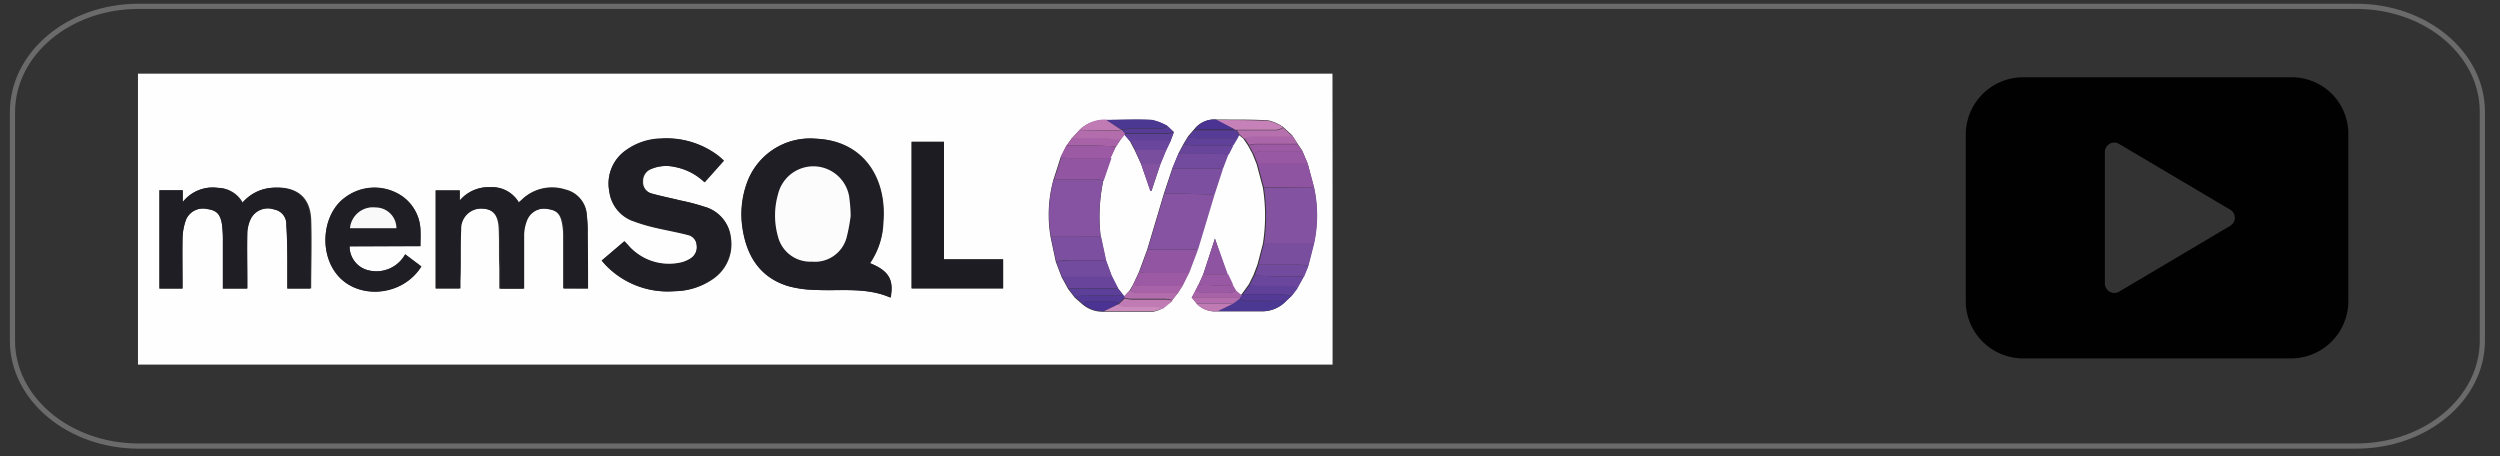 <svg xmlns="http://www.w3.org/2000/svg" viewBox="0 0 241 44"><rect x="0" y="0" width="241" height="44" fill="#333333" stroke="none"/><defs><style>.cls-1{fill:#fefefe;}.cls-2{fill:#1f1e24;}.cls-3{fill:#1f1e25;}.cls-4{fill:#1c1c22;}.cls-5{fill:#8553a1;}.cls-6{fill:#8352a1;}.cls-7{fill:#7c4fa0;}.cls-8{fill:#9155a2;}.cls-9{fill:#8e54a2;}.cls-10{fill:#7a4e9f;}.cls-11{fill:#724b9e;}.cls-12{fill:#9d5aa4;}.cls-13{fill:#9958a3;}.cls-14{fill:#68459b;}.cls-15{fill:#4b3893;}.cls-16{fill:#c682b8;}.cls-17{fill:#6a469c;}.cls-18{fill:#5f419a;}.cls-19{fill:#c07ab4;}.cls-20{fill:#ab66a9;}.cls-21{fill:#5c3f99;}.cls-22{fill:#a863a8;}.cls-23{fill:#b36dad;}.cls-24{fill:#573c97;}.cls-25{fill:#543a96;}.cls-26{fill:#4a3393;}.cls-27{fill:#b770ae;}.cls-28{fill:#cb8bbd;}.cls-29{fill:#fdfcfd;}.cls-30{fill:#f9f9f9;}.cls-31{fill:none;stroke:#6b6a6a;stroke-miterlimit:10;stroke-width:0.5px;}.cls-32{fill:#010101;}</style></defs><g id="memsql"><path class="cls-1" d="M128.46,35.15H13.3V7.1H128.45Q128.47,21.13,128.46,35.15Zm-13.08-5.86a2.46,2.46,0,0,0,2,.72c1.48,0,3,0,4.45,0A3.18,3.18,0,0,0,124,29l.54-.54.5-.67.65-1.17.41-1,.55-2.16a12.68,12.68,0,0,0,0-5.45l-.6-2.26c-.18-.42-.35-.84-.53-1.25l-.46-.68-.5-.78-.89-.82a4.26,4.26,0,0,0-1.41-.62c-1.69-.1-3.39-.06-5.08-.08a2.41,2.41,0,0,0-2,.87l-.64.74-.42.69-.48.9L113,16.26l-.79,2.37-1.62,5.43-.79,2.15-.57,1.22-.34.58-.53.58-.07-.11-.53-.68-.58-1.13-.59-1.61-.48-2.24a16.66,16.66,0,0,1,.25-5.41l.66-2.16.55-1.13.45-.68.35-.49.52.6.48.9L110,15.8l.91,2.61H111l.85-2.59.56-1.36.44-.91.3-.8-.6-.58a5.29,5.29,0,0,0-1.53-.6c-1.48-.08-3,0-4.47,0a3.52,3.52,0,0,0-2.52,1l-.72.78-.5.7-.57,1.13-.69,2.15a12.69,12.69,0,0,0-.27,5.55l.5,2.36.56,1.47.63,1.15.63.82.76.67a3,3,0,0,0,2,.7c1.6,0,3.21,0,4.81,0a2.85,2.85,0,0,0,.79-.27l1-.8.55-.7.43-.68.59-1.24.86-2.27,1.6-5.31.81-2.49.56-1.36.45-.91.4-.66.21-.35.43.34.45.67.44.81.4,1,.6,2.25a17.29,17.29,0,0,1,0,5.42l-.52,2-.38,1-.44.89-.67.93-.12.13-.55-.48-.33-.58-.47-1L117.12,23,116,26.43l-.45,1-.34.68-.31.57ZM83.87,25.37a7.36,7.36,0,0,0,1.3-4c.33-4.1-1.82-7.84-6.55-8A6.46,6.46,0,0,0,72,17.68a8.85,8.85,0,0,0-.4,4.39c.43,2.67,1.71,4.7,4.42,5.52a10.89,10.89,0,0,0,2.62.36c2.41.11,4.86-.3,7.18.74C86.19,27,85.68,26.1,83.87,25.37ZM58,25.12c.17.2.31.38.47.54A8.27,8.27,0,0,0,65,28.07a6.57,6.57,0,0,0,3.91-1.29,4.06,4.06,0,0,0,1.56-3.84,3.47,3.47,0,0,0-2.54-3,19.75,19.75,0,0,0-2.29-.6c-1-.24-1.91-.42-2.85-.69A1.14,1.14,0,0,1,62,17.47a1.23,1.23,0,0,1,.8-1.18,3.78,3.78,0,0,1,2.28-.2,5.67,5.67,0,0,1,2.87,1.48l1.85-2.08a6.66,6.66,0,0,0-.56-.5,8.16,8.16,0,0,0-5.53-1.6,6,6,0,0,0-3.33,1.1,3.9,3.9,0,0,0-1.64,4,3.49,3.49,0,0,0,2.41,2.88,16,16,0,0,0,2,.59c1.05.25,2.11.43,3.14.7a1.08,1.08,0,0,1,.87,1,1.29,1.29,0,0,1-.57,1.28,2.89,2.89,0,0,1-1,.42,5.19,5.19,0,0,1-5.09-1.75l-.31-.32Zm-1.34,2.69c0-1.8,0-3.56,0-5.33a11.89,11.89,0,0,0-.08-1.69,2.69,2.69,0,0,0-2.07-2.53,4.2,4.2,0,0,0-4.23,1l-.26.23a3,3,0,0,0-2.75-1.45,3.61,3.61,0,0,0-2.93,1.31l0-1H42v9.45h2.29v-.7c0-1.67,0-3.35.07-5a1.94,1.94,0,0,1,2-2c1.13,0,1.65.59,1.71,1.93s0,2.52.06,3.79v2h2.3v-.58c0-1.54,0-3.09,0-4.63a4,4,0,0,1,.3-1.41,1.78,1.78,0,0,1,2-1.06c.93.12,1.29.47,1.46,1.49a5.66,5.66,0,0,1,.09,1c0,1.71,0,3.43,0,5.17ZM15.37,18.34v9.48h2.22c0-.13,0-.24,0-.34,0-1.51,0-3,0-4.53a5.53,5.53,0,0,1,.35-1.8,1.77,1.77,0,0,1,2-1c.91.12,1.28.46,1.45,1.45a11.75,11.75,0,0,1,.09,1.68c0,1.51,0,3,0,4.54h2.33v-.64c0-1.61,0-3.21,0-4.81A3.35,3.35,0,0,1,24.22,21a1.85,1.85,0,0,1,2.21-.82,1.42,1.42,0,0,1,1.17,1.51c.07,1.15.08,2.3.1,3.45,0,.88,0,1.76,0,2.66H30c0-2.25.08-4.48,0-6.69-.13-2.55-1.93-3.2-3.9-3a4.1,4.1,0,0,0-2.69,1.43A2.76,2.76,0,0,0,21,18.11a3.67,3.67,0,0,0-3.39,1.37V18.34ZM91,25V13.67H87.88V27.8H96.7V25ZM40.53,23.73c0-.51,0-1,0-1.41a4.14,4.14,0,0,0-2.37-3.77,4.71,4.71,0,0,0-4.88.46c-2.07,1.47-2.54,4.95-1,7.17,1.91,2.76,6.46,2.5,8.33-.51L39.06,24.5A3.17,3.17,0,0,1,35.31,26a2.36,2.36,0,0,1-1.61-2.24Z"/><path class="cls-2" d="M83.87,25.37c1.81.73,2.32,1.59,2,3.32-2.32-1-4.77-.63-7.18-.74A10.89,10.89,0,0,1,76,27.59c-2.71-.82-4-2.85-4.42-5.52a8.85,8.85,0,0,1,.4-4.39,6.46,6.46,0,0,1,6.6-4.31c4.73.2,6.88,3.94,6.55,8A7.36,7.36,0,0,1,83.87,25.37ZM82,20.84c-.08-.74-.11-1.33-.23-1.89A3.5,3.5,0,0,0,75,18.74,7.41,7.41,0,0,0,75,22.81a3.2,3.2,0,0,0,3.29,2.41,3.15,3.15,0,0,0,3.34-2.32A17.06,17.06,0,0,0,82,20.84Z"/><path class="cls-2" d="M58,25.12l2.19-1.88.31.32a5.19,5.19,0,0,0,5.09,1.75,2.89,2.89,0,0,0,1-.42,1.29,1.29,0,0,0,.57-1.28,1.08,1.08,0,0,0-.87-1c-1-.27-2.09-.45-3.14-.7a16,16,0,0,1-2-.59,3.49,3.49,0,0,1-2.41-2.88,3.9,3.9,0,0,1,1.64-4,6,6,0,0,1,3.33-1.1A8.16,8.16,0,0,1,69.19,15a6.66,6.66,0,0,1,.56.5L67.9,17.57A5.67,5.67,0,0,0,65,16.09a3.78,3.78,0,0,0-2.28.2,1.23,1.23,0,0,0-.8,1.18,1.14,1.14,0,0,0,.82,1.16c.94.27,1.9.45,2.85.69a19.75,19.75,0,0,1,2.29.6,3.47,3.47,0,0,1,2.54,3,4.06,4.06,0,0,1-1.56,3.84A6.57,6.57,0,0,1,65,28.07a8.27,8.27,0,0,1-6.48-2.41C58.34,25.5,58.2,25.32,58,25.12Z"/><path class="cls-2" d="M56.69,27.81H54.38c0-1.74,0-3.46,0-5.17a5.66,5.66,0,0,0-.09-1c-.17-1-.53-1.37-1.46-1.49a1.78,1.78,0,0,0-2,1.06,4,4,0,0,0-.3,1.41c0,1.54,0,3.09,0,4.63v.58h-2.3v-2c0-1.27,0-2.53-.06-3.79s-.58-1.9-1.71-1.93a1.94,1.94,0,0,0-2,2c-.07,1.67,0,3.35-.07,5v.7H42V18.36h2.28l0,1a3.61,3.61,0,0,1,2.93-1.31A3,3,0,0,1,50,19.54l.26-.23a4.2,4.2,0,0,1,4.23-1,2.69,2.69,0,0,1,2.07,2.53,11.89,11.89,0,0,1,.08,1.69C56.69,24.25,56.69,26,56.69,27.81Z"/><path class="cls-3" d="M15.37,18.34h2.25v1.14A3.67,3.67,0,0,1,21,18.11a2.76,2.76,0,0,1,2.34,1.45A4.1,4.1,0,0,1,26,18.13c2-.2,3.77.45,3.9,3,.1,2.21,0,4.44,0,6.69H27.7c0-.9,0-1.78,0-2.66,0-1.15,0-2.3-.1-3.45a1.42,1.42,0,0,0-1.17-1.51,1.85,1.85,0,0,0-2.21.82,3.35,3.35,0,0,0-.36,1.34c-.05,1.6,0,3.2,0,4.81v.64H21.49c0-1.53,0-3,0-4.54a11.75,11.75,0,0,0-.09-1.68c-.17-1-.54-1.33-1.45-1.45a1.77,1.77,0,0,0-2,1,5.53,5.53,0,0,0-.35,1.8c-.05,1.51,0,3,0,4.53,0,.1,0,.21,0,.34H15.37Z"/><path class="cls-4" d="M91,25H96.7V27.8H87.88V13.67H91Z"/><path class="cls-3" d="M40.53,23.73H33.7A2.36,2.36,0,0,0,35.31,26a3.17,3.17,0,0,0,3.75-1.47l1.56,1.17c-1.87,3-6.42,3.27-8.33.51-1.55-2.22-1.08-5.7,1-7.17a4.71,4.71,0,0,1,4.88-.46,4.14,4.14,0,0,1,2.37,3.77C40.57,22.77,40.53,23.22,40.53,23.73ZM33.74,22h4.51a2,2,0,0,0-2-2A2.22,2.22,0,0,0,33.74,22Z"/><path class="cls-5" d="M101.31,22.83a12.69,12.69,0,0,1,.27-5.55c1.35,0,2.7,0,4,0a4.13,4.13,0,0,1,.77.13,16.66,16.66,0,0,0-.25,5.41Z"/><path class="cls-5" d="M117.09,18.75l-1.6,5.31h-4.86l1.62-5.43Z"/><path class="cls-6" d="M126.68,18.06a12.68,12.68,0,0,1,0,5.45l-4.84,0a17.29,17.29,0,0,0,0-5.42Z"/><path class="cls-7" d="M117.09,18.75l-4.84-.12.79-2.37h4.86Z"/><path class="cls-8" d="M110.63,24.06h4.86l-.86,2.27h-4.07a4.48,4.48,0,0,1-.72-.11Z"/><path class="cls-9" d="M126.68,18.06h-4.84l-.6-2.25,4.84,0Z"/><path class="cls-7" d="M101.31,22.83h4.84l.48,2.24c-1.14,0-2.29,0-3.43,0-.46,0-.93.07-1.39.1Z"/><path class="cls-8" d="M106.4,17.41a4.13,4.13,0,0,0-.77-.13c-1.35,0-2.7,0-4,0l.69-2.15a7.53,7.53,0,0,0,.83.11h4Z"/><path class="cls-10" d="M121.84,23.49l4.84,0c-.18.72-.36,1.44-.55,2.16a3.9,3.9,0,0,0-.76-.13h-4.05Z"/><path class="cls-11" d="M101.81,25.19c.46,0,.93-.1,1.39-.1,1.14,0,2.29,0,3.43,0l.59,1.61h-4.85Z"/><path class="cls-11" d="M117.9,16.26H113c.2-.5.41-1,.61-1.49,1,0,2.06,0,3.09,0,.57,0,1.15.07,1.72.11Z"/><path class="cls-12" d="M109.84,26.21a4.48,4.48,0,0,0,.72.11h4.07L114,27.57h-4.2a2.35,2.35,0,0,1-.57-.13Z"/><path class="cls-13" d="M126.08,15.8l-4.84,0c-.13-.34-.26-.68-.4-1a2.48,2.48,0,0,1,.64-.23c1.36,0,2.71,0,4.07,0Z"/><path class="cls-12" d="M107.06,15.25h-4a7.53,7.53,0,0,1-.83-.11l.57-1.13c.88,0,1.77,0,2.65,0,.71,0,1.41.08,2.12.12Z"/><path class="cls-14" d="M102.37,26.66h4.85l.58,1.13H103Z"/><path class="cls-11" d="M121.32,25.53h4.05a3.9,3.9,0,0,1,.76.13c-.13.33-.27.66-.41,1-.92,0-1.84,0-2.76,0-.68,0-1.35-.08-2-.12Z"/><path class="cls-15" d="M124,29a3.18,3.18,0,0,1-2.21,1c-1.48,0-3,0-4.45,0l1.49-.73.63-.47a2.12,2.12,0,0,0,.64.22C121.43,29.05,122.73,29,124,29Z"/><path class="cls-16" d="M117.21,11.57c1.69,0,3.39,0,5.08.08a4.26,4.26,0,0,1,1.41.62,1.77,1.77,0,0,1-.62.24c-1.28,0-2.56,0-3.84,0l-.18,0Z"/><path class="cls-17" d="M120.94,26.54c.67,0,1.34.1,2,.12.92,0,1.84,0,2.76,0l-.65,1.17c-.18-.09-.35-.25-.53-.25-1.16,0-2.31,0-3.47,0a2.93,2.93,0,0,1-.57-.13Z"/><path class="cls-15" d="M106.58,11.55c1.49,0,3-.07,4.47,0a5.29,5.29,0,0,1,1.53.6,1.77,1.77,0,0,1-.62.24c-1,0-2,0-3,0a7.43,7.43,0,0,0-.81.09h-.1Z"/><path class="cls-9" d="M116,26.43,117.12,23l1.24,3.44Z"/><path class="cls-18" d="M120.5,27.43a2.93,2.93,0,0,0,.57.13c1.16,0,2.31,0,3.47,0,.18,0,.35.16.53.25l-.5.67c-.54-.05-1.08-.12-1.62-.13-1,0-2.08,0-3.12,0Z"/><path class="cls-14" d="M118.46,14.9c-.57,0-1.15-.1-1.72-.11-1,0-2.06,0-3.09,0l.48-.9a4.39,4.39,0,0,0,.71.12h4.07Z"/><path class="cls-19" d="M113.06,29l-1,.8a2.57,2.57,0,0,0-.58-.14c-1,0-2.08,0-3.11,0-.18,0-.36-.16-.53-.25v-.08l.59-.56a3.84,3.84,0,0,0,.65.11h3.32A3.45,3.45,0,0,1,113.06,29Z"/><path class="cls-20" d="M124.59,13.09l.5.78c-1.37,0-2.74,0-4.1,0a3,3,0,0,0-.59.1l-.45-.67a2.77,2.77,0,0,1,.71-.22C122,13.08,123.28,13.09,124.59,13.09Z"/><path class="cls-10" d="M112.44,14.45l-.56,1.36H110l-.59-1.35Z"/><path class="cls-21" d="M103,27.81h4.8l.53.68c-1.31,0-2.63,0-3.94,0a4.25,4.25,0,0,0-.76.15Z"/><path class="cls-12" d="M120.4,14a3,3,0,0,1,.59-.1c1.36,0,2.73,0,4.1,0l.46.68c-1.36,0-2.71,0-4.07,0a2.48,2.48,0,0,0-.64.23Z"/><path class="cls-18" d="M118.91,14h-4.07a4.39,4.39,0,0,1-.71-.12l.42-.69a4.13,4.13,0,0,0,.77.13c1.33,0,2.66,0,4,0Z"/><path class="cls-22" d="M107.61,14.12c-.71,0-1.41-.1-2.12-.12-.88,0-1.77,0-2.65,0l.5-.7c.84,0,1.69,0,2.53,0s1.46.08,2.19.12Z"/><path class="cls-23" d="M108.06,13.44c-.73,0-1.46-.1-2.19-.12s-1.69,0-2.53,0l.72-.78,3.92.06s0-.05.08-.08h.1l.28.35a.08.08,0,0,1,0,.09Z"/><path class="cls-22" d="M109.27,27.43a2.35,2.35,0,0,0,.57.13H114l-.43.68c-1.35,0-2.7,0-4,0a2.29,2.29,0,0,1-.63-.23Z"/><path class="cls-24" d="M119.31,13.33c-1.33,0-2.66,0-4,0a4.13,4.13,0,0,1-.77-.13l.64-.74s0,.1,0,.1l3.83,0,.18,0,.28.44Z"/><path class="cls-25" d="M119.83,28.36c1,0,2.08,0,3.12,0,.54,0,1.08.08,1.62.13L124,29c-1.3,0-2.6,0-3.9,0a2.12,2.12,0,0,1-.64-.22l0-.1.19-.22Z"/><path class="cls-13" d="M116,26.43h2.4l.47,1a2,2,0,0,1-.57.13c-.92,0-1.83-.07-2.75-.11Z"/><path class="cls-18" d="M108.41,13a.08.08,0,0,0,0-.09h4.08a3.82,3.82,0,0,0,.66-.12l-.3.8h-3.95Z"/><path class="cls-19" d="M108.06,12.5s-.06.08-.08.08l-3.92-.06a3.52,3.52,0,0,1,2.52-1Z"/><path class="cls-26" d="M119.06,12.49l-3.83,0s0-.07,0-.1a2.41,2.41,0,0,1,2-.87Z"/><path class="cls-17" d="M108.93,13.55h3.95l-.44.91h-3Z"/><path class="cls-27" d="M119.52,13l-.28-.44c1.28,0,2.56,0,3.84,0a1.77,1.77,0,0,0,.62-.24l.89.82c-1.31,0-2.62,0-3.93,0a2.77,2.77,0,0,0-.71.22Z"/><path class="cls-23" d="M108.93,28a2.29,2.29,0,0,0,.63.23c1.35,0,2.7,0,4,0-.18.24-.36.47-.55.7a3.45,3.45,0,0,0-.7-.13H109a3.84,3.84,0,0,1-.65-.11v-.11Z"/><path class="cls-6" d="M110,15.8h1.88L111,18.4h-.12Z"/><path class="cls-25" d="M108.4,28.59v.11l-.59.56c-.11-.07-.21-.21-.33-.21-.9,0-1.81,0-2.72,0-.12,0-.24.16-.36.25l-.76-.67a4.25,4.25,0,0,1,.76-.15c1.31,0,2.63,0,3.94,0Z"/><path class="cls-12" d="M115.51,27.45c.92,0,1.83.09,2.75.11a2,2,0,0,0,.57-.13l.33.58a1.9,1.9,0,0,1-.58.23q-1.15,0-2.31,0c-.37,0-.74-.07-1.1-.11Z"/><path class="cls-26" d="M104.39,29.3c.12-.09.24-.25.36-.25.91,0,1.82,0,2.72,0,.12,0,.22.14.33.21v.08l-1.38.66A3,3,0,0,1,104.39,29.3Z"/><path class="cls-28" d="M106.42,30l1.38-.66c.17.09.35.25.53.25,1,0,2.07,0,3.11,0a2.57,2.57,0,0,1,.58.14,2.85,2.85,0,0,1-.79.27C109.63,30,108,30,106.42,30Z"/><path class="cls-24" d="M113.18,12.74a3.82,3.82,0,0,1-.66.12h-4.08l-.28-.35a7.43,7.43,0,0,1,.81-.09c1,0,2,0,3,0a1.77,1.77,0,0,0,.62-.24Z"/><path class="cls-22" d="M115.17,28.13c.36,0,.73.1,1.1.11q1.16,0,2.31,0a1.9,1.9,0,0,0,.58-.23l.55.48c-.06.07-.13.14-.19.22h-4.66Z"/><path class="cls-19" d="M118.86,29.28l-1.49.73a2.46,2.46,0,0,1-2-.72Z"/><path class="cls-23" d="M118.86,29.28h-3.48l-.52-.59h4.66l0,.1Z"/><path class="cls-29" d="M82,20.84a17.06,17.06,0,0,1-.39,2.06,3.15,3.15,0,0,1-3.34,2.32A3.2,3.2,0,0,1,75,22.81,7.41,7.41,0,0,1,75,18.74a3.5,3.5,0,0,1,6.86.21C81.93,19.51,82,20.1,82,20.84Z"/><path class="cls-30" d="M33.74,22a2.22,2.22,0,0,1,2.47-2,2,2,0,0,1,2,2Z"/></g><g id="gray_line" data-name="gray line"><g id="gray_line-2" data-name="gray line"><path id="red_line" data-name="red line" class="cls-31" d="M239.3,32.83c0,5.61-5.44,10.17-12.16,10.17H13.36C6.65,43,1.2,38.44,1.2,32.83v-22C1.2,5.16,6.65.61,13.36.61H227.14c6.72,0,12.16,4.55,12.16,10.17Z"/></g><path class="cls-32" d="M220.91,7.45H195A5.53,5.53,0,0,0,189.5,13V29A5.53,5.53,0,0,0,195,34.55h25.86A5.53,5.53,0,0,0,226.38,29V13A5.45,5.45,0,0,0,220.91,7.45Zm-5.6,14a1,1,0,0,1-.32.32l-10.7,6.34a.89.89,0,0,1-1.24-.32.74.74,0,0,1-.14-.46V14.66a.92.92,0,0,1,.92-.92.91.91,0,0,1,.46.14L215,20.22A.91.91,0,0,1,215.31,21.46Z"/></g></svg>
